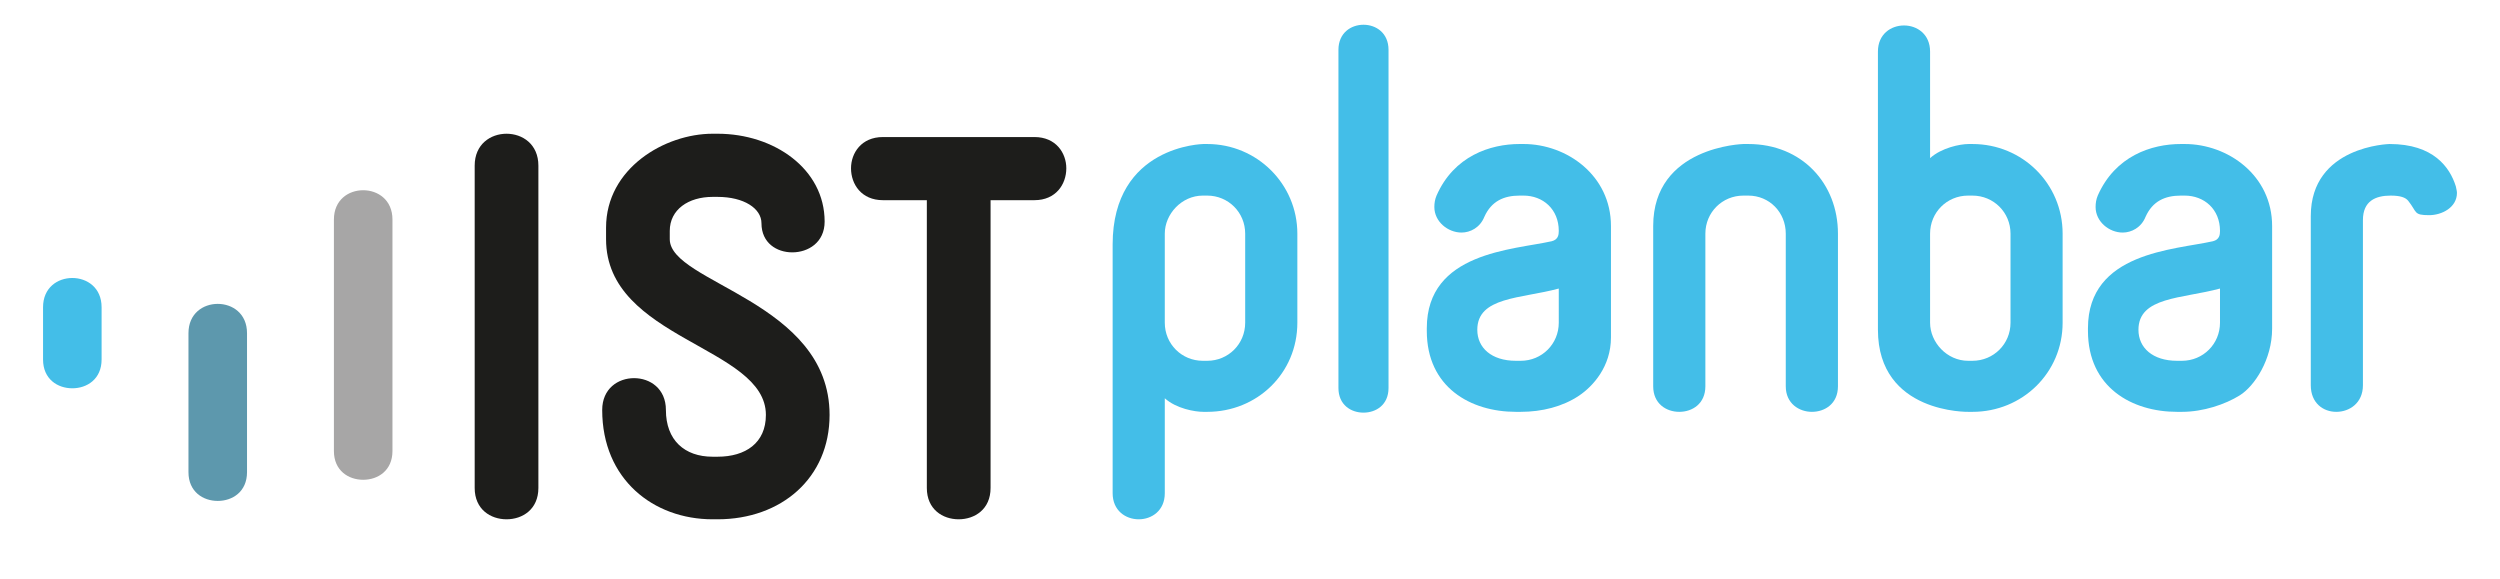<?xml version="1.0" encoding="utf-8"?>
<!-- Generator: Adobe Illustrator 14.0.0, SVG Export Plug-In . SVG Version: 6.00 Build 43363)  -->
<!DOCTYPE svg PUBLIC "-//W3C//DTD SVG 1.1//EN" "http://www.w3.org/Graphics/SVG/1.1/DTD/svg11.dtd">
<svg version="1.1" id="Ebene_1" xmlns="http://www.w3.org/2000/svg" xmlns:xlink="http://www.w3.org/1999/xlink" x="0px" y="0px"
	 width="216px" height="50px" viewBox="0 0 841.89 193.491" style="enable-background:new 0 0 216 50;"
	 xml:space="preserve">
<path style="fill:#43BEE8;" d="M405.255,47.803h1.282c16.82,0,30.353,13.533,30.353,30.181v30.007
	c0,17.011-13.533,30.005-30.353,30.005h-1.282c-2.938,0-9.148-1.102-13.005-4.57v31.973c0,5.857-4.388,8.783-8.774,8.783
	c-4.401,0-8.788-2.926-8.788-8.783V81.632C374.688,48.233,405.255,47.803,405.255,47.803z M419.325,77.983
	c0-7.142-5.668-12.81-12.788-12.81h-1.483c-7.124,0-12.805,6.223-12.805,12.81v30.007c0,7.141,5.681,12.814,12.805,12.814h1.483
	c7.12,0,12.788-5.674,12.788-12.814V77.983z"/>
<path style="fill:#43BEE8;" d="M531.755,132.542c-5.516,3.703-12.498,5.453-19.637,5.453h-1.648
	c-15.184,0-29.986-8.232-29.986-27.251v-0.916c0-25.626,29.065-26.363,42.063-29.286c2.194-0.552,2.38-2.177,2.38-3.474
	c0-7.316-5.314-11.895-11.888-11.895h-1.278c-5.299,0-9.516,1.844-11.895,7.15c-1.464,3.648-4.752,5.297-7.684,5.297
	c-4.582,0-9.156-3.666-9.156-8.6c0-1.283,0.192-2.566,0.735-3.848c5.853-13.352,18.122-17.371,27.999-17.371h1.278
	c14.641,0,29.463,10.605,29.463,27.617c0,0,0,27.703,0,37.526C542.501,122.771,536.419,129.41,531.755,132.542z M524.926,96.475
	c-12.808,3.463-27.437,2.734-27.437,13.897c0,6.027,4.755,10.433,12.98,10.433h1.648c7.139,0,12.808-5.674,12.808-12.814V96.475z"/>
<path style="fill:#43BEE8;" d="M587.097,47.803h1.656c18.109,0,30.187,13.363,30.187,30.181v51.411c0,5.861-4.402,8.602-8.777,8.602
	c-4.224,0-8.795-2.74-8.795-8.602V77.983c0-7.142-5.483-12.81-12.614-12.81h-1.656c-7.144,0-12.805,5.668-12.805,12.81v51.411
	c0,5.861-4.385,8.602-8.783,8.602c-4.379,0-8.787-2.74-8.787-8.602V75.42C556.722,48.566,587.097,47.803,587.097,47.803z"/>
<path style="fill:#43BEE8;" d="M632.404,110.331V16.668c0-5.859,4.377-8.789,8.79-8.789c4.37,0,8.772,2.93,8.772,8.789v35.887
	c3.844-3.473,10.066-4.752,12.981-4.752h1.29c16.832,0,30.363,13.363,30.363,30.181v30.007c0,16.828-13.531,30.005-30.363,30.005
	h-1.29C662.948,137.996,632.404,138.697,632.404,110.331z M677.055,77.983c0-7.142-5.688-12.81-12.816-12.81h-1.463
	c-7.147,0-12.809,5.668-12.809,12.81v30.007c0,6.584,5.661,12.814,12.809,12.814h1.463c7.128,0,12.816-5.674,12.816-12.814V77.983z"
	/>
<path style="fill:#43BEE8;" d="M754.279,132.423c-4.929,3.082-12.363,5.572-19.495,5.572h-1.647
	c-15.188,0-30.006-8.232-30.006-27.251v-0.916c0-25.626,29.093-26.363,42.089-29.286c2.195-0.552,2.377-2.177,2.377-3.474
	c0-7.316-5.315-11.895-11.899-11.895h-1.282c-5.314,0-9.508,1.844-11.889,7.15c-1.458,3.648-4.758,5.297-7.705,5.297
	c-4.56,0-9.118-3.666-9.118-8.6c0-1.283,0.185-2.566,0.725-3.848c5.868-13.352,18.113-17.371,27.987-17.371h1.282
	c14.645,0,29.45,10.605,29.45,27.617v34.576C765.147,120.401,759.208,129.337,754.279,132.423z M747.597,96.475
	c-12.813,3.463-27.461,2.734-27.461,13.897c0,6.027,4.771,10.433,13.001,10.433h1.647c7.132,0,12.813-5.674,12.813-12.814V96.475z"
	/>
<path style="fill:#43BEE8;" d="M804.7,47.803c14.818,0,20.309,7.857,22.318,14.26c0.187,0.924,0.375,1.648,0.375,2.205
	c0,4.943-5.142,7.497-9.339,7.497c-5.354,0-3.985-0.978-7.088-4.853c-0.893-1.113-2.647-1.738-5.905-1.738
	c-5.113,0-9.33,1.844-9.33,8.232v55.625c0,6.039-4.574,8.965-8.965,8.965c-4.394,0-8.594-2.926-8.594-8.965V72.064
	C778.173,48.4,804.7,47.803,804.7,47.803z"/>
<path style="fill:#1D1D1B;" d="M170.581,174.181c-5.362,0-10.729-3.328-10.729-10.547V55.074c0-7.215,5.367-10.734,10.729-10.734
	c5.359,0,10.723,3.52,10.723,10.734v108.56C181.304,170.853,175.94,174.181,170.581,174.181z"/>
<path style="fill:#43BEE8;" d="M459.164,138.263c-4.217,0-8.436-2.615-8.436-8.289V16.076c0-5.672,4.219-8.439,8.436-8.439
	s8.43,2.768,8.43,8.439v113.898C467.594,135.648,463.381,138.263,459.164,138.263z"/>
<path style="fill:#A7A6A6;" d="M122.302,160.875c-4.925,0-9.855-3.061-9.855-9.684V73.237c0-6.64,4.917-9.871,9.855-9.871
	c4.923,0,9.86,3.231,9.86,9.871v77.954C132.163,157.814,127.225,160.875,122.302,160.875z"/>
<path style="fill:#5D98AD;" d="M73.331,167.994c-4.933,0-9.863-3.072-9.863-9.693V111.51c0-6.638,4.93-9.873,9.856-9.873
	c4.93,0,9.862,3.235,9.862,9.873V158.3C83.186,164.921,78.254,167.994,73.331,167.994z"/>
<path style="fill:#43BEE8;" d="M24.352,130.066c-4.931,0-9.855-3.072-9.855-9.696v-17.595c0-6.635,4.924-9.854,9.855-9.854
	c4.923,0,9.862,3.22,9.862,9.854v17.595C34.214,126.994,29.274,130.066,24.352,130.066z"/>
<path style="fill:#1D1D1B;" d="M241.64,174.181h-1.663c-19.974,0-37.181-13.496-37.181-36.805c0-7.219,5.363-10.727,10.729-10.727
	c5.356,0,10.724,3.508,10.724,10.727c0,10.176,6.294,15.73,15.728,15.73h1.663c9.43,0,16.28-4.623,16.28-14.07
	c0-23.12-53.824-25.338-53.824-59.185v-3.885c0-19.982,19.778-31.627,35.88-31.627h1.663c19.045,0,36.063,11.836,36.063,29.594
	c0,7.029-5.551,10.357-10.906,10.357c-5.184,0-10.364-3.141-10.364-9.801c0-4.994-5.916-8.881-14.792-8.881h-1.663
	c-8.14,0-14.427,4.259-14.427,11.459v2.783c0,14.803,53.816,20.901,53.816,59.185C279.365,160.308,263.085,174.181,241.64,174.181z"
	/>
<path style="fill:#1D1D1B;" d="M348.363,66.715h-14.784v96.919c0,7.219-5.376,10.547-10.747,10.547
	c-5.357,0-10.715-3.328-10.715-10.547V66.715h-14.793c-7.22,0-10.738-5.363-10.738-10.73c0-5.176,3.518-10.529,10.738-10.529h51.04
	c7.212,0,10.723,5.354,10.723,10.529C359.086,61.352,355.575,66.715,348.363,66.715z"/>
</svg>
